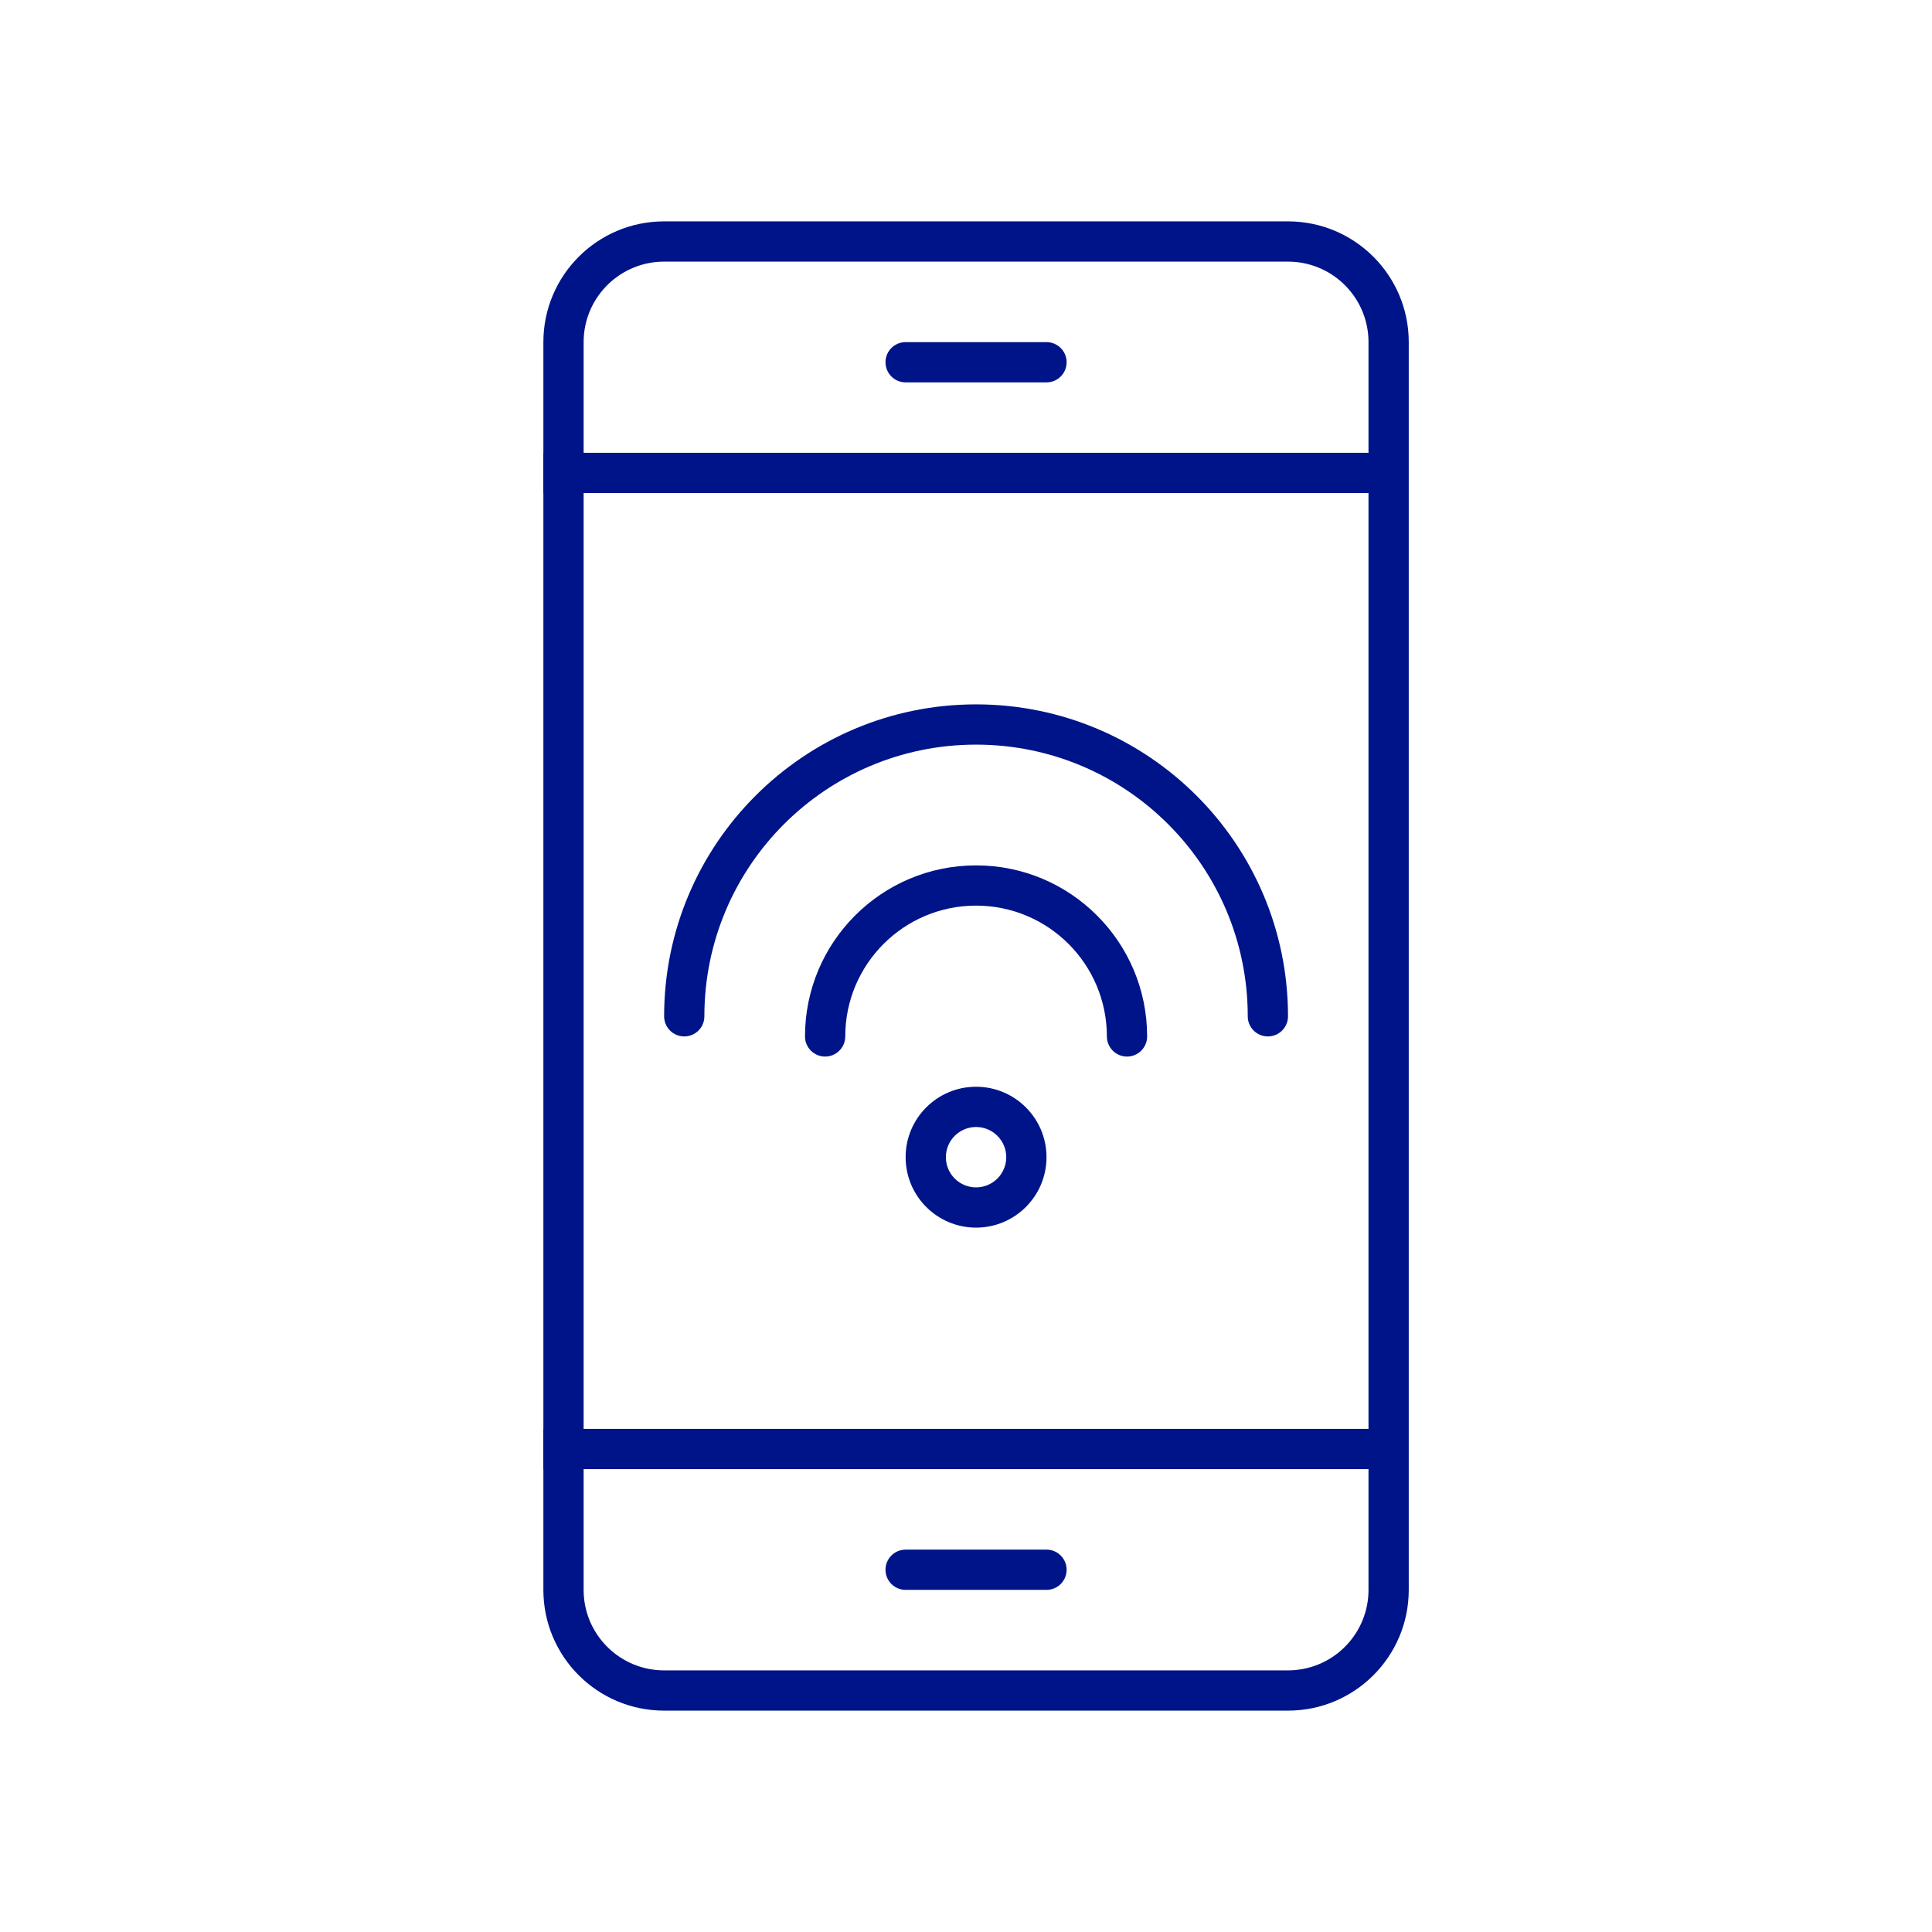 <?xml version="1.0" encoding="UTF-8"?>
<svg width="96px" height="96px" viewBox="0 0 96 96" version="1.1" xmlns="http://www.w3.org/2000/svg" xmlns:xlink="http://www.w3.org/1999/xlink">
    <title>Product / IconAdaption / FSL3 96x96 A5X Aktivierung</title>
    <g id="Product-/-IconAdaption-/-FSL3-96x96-A5X-Aktivierung" stroke="none" stroke-width="1" fill="none" fill-rule="evenodd">
        <g id="Group" transform="translate(27, 11)" fill="#001489" fill-rule="nonzero">
            <polygon id="Line-11-Copy-4" points="42 11.5 42 13.5 0 13.5 0 11.5"></polygon>
            <polygon id="Line-11-Copy-5" points="42 60 42 62 0 62 0 60"></polygon>
            <path d="M21.5,43 C19.567,43 18,44.567 18,46.5 C18,48.433 19.567,50 21.5,50 C23.433,50 25,48.433 25,46.5 C25,44.567 23.433,43 21.5,43 Z M21.5,45 C22.328,45 23,45.672 23,46.5 C23,47.328 22.328,48 21.5,48 C20.672,48 20,47.328 20,46.5 C20,45.672 20.672,45 21.5,45 Z" id="Oval"></path>
            <path d="M25,6 C25.552,6 26,6.448 26,7 C26,7.513 25.614,7.936 25.117,7.993 L25,8 L18,8 C17.448,8 17,7.552 17,7 C17,6.487 17.386,6.064 17.883,6.007 L18,6 L25,6 Z" id="Line-12-Copy-4"></path>
            <path d="M25,66 C25.552,66 26,66.448 26,67 C26,67.513 25.614,67.936 25.117,67.993 L25,68 L18,68 C17.448,68 17,67.552 17,67 C17,66.487 17.386,66.064 17.883,66.007 L18,66 L25,66 Z" id="Line-12-Copy-5"></path>
            <path d="M37,0 C40.314,0 43,2.686 43,6 L43,68 C43,71.314 40.314,74 37,74 L6,74 C2.686,74 0,71.314 0,68 L0,6 C0,2.686 2.686,0 6,0 L37,0 Z M37,2 L6,2 C3.858,2 2.109,3.684 2.005,5.8 L2,6 L2,68 C2,70.142 3.684,71.891 5.8,71.995 L6,72 L37,72 C39.142,72 40.891,70.316 40.995,68.2 L41,68 L41,6 C41,3.858 39.316,2.109 37.2,2.005 L37,2 Z" id="Rectangle-Copy-7"></path>
            <path d="M21.5,32 C26.194,32 30,35.806 30,40.5 C30,41.052 29.552,41.5 29,41.5 C28.448,41.5 28,41.052 28,40.5 C28,36.91 25.09,34 21.5,34 C17.91,34 15,36.91 15,40.5 C15,41.052 14.552,41.5 14,41.5 C13.448,41.5 13,41.052 13,40.5 C13,35.806 16.806,32 21.5,32 Z" id="Path"></path>
            <path d="M21.5,24 C30.06,24 37,30.94 37,39.5 C37,40.052 36.552,40.5 36,40.5 C35.448,40.5 35,40.052 35,39.5 C35,32.044 28.956,26 21.5,26 C14.044,26 8,32.044 8,39.5 C8,40.052 7.552,40.5 7,40.5 C6.448,40.5 6,40.052 6,39.5 C6,30.94 12.94,24 21.5,24 Z" id="Path"></path>
        </g>
    </g>
</svg>